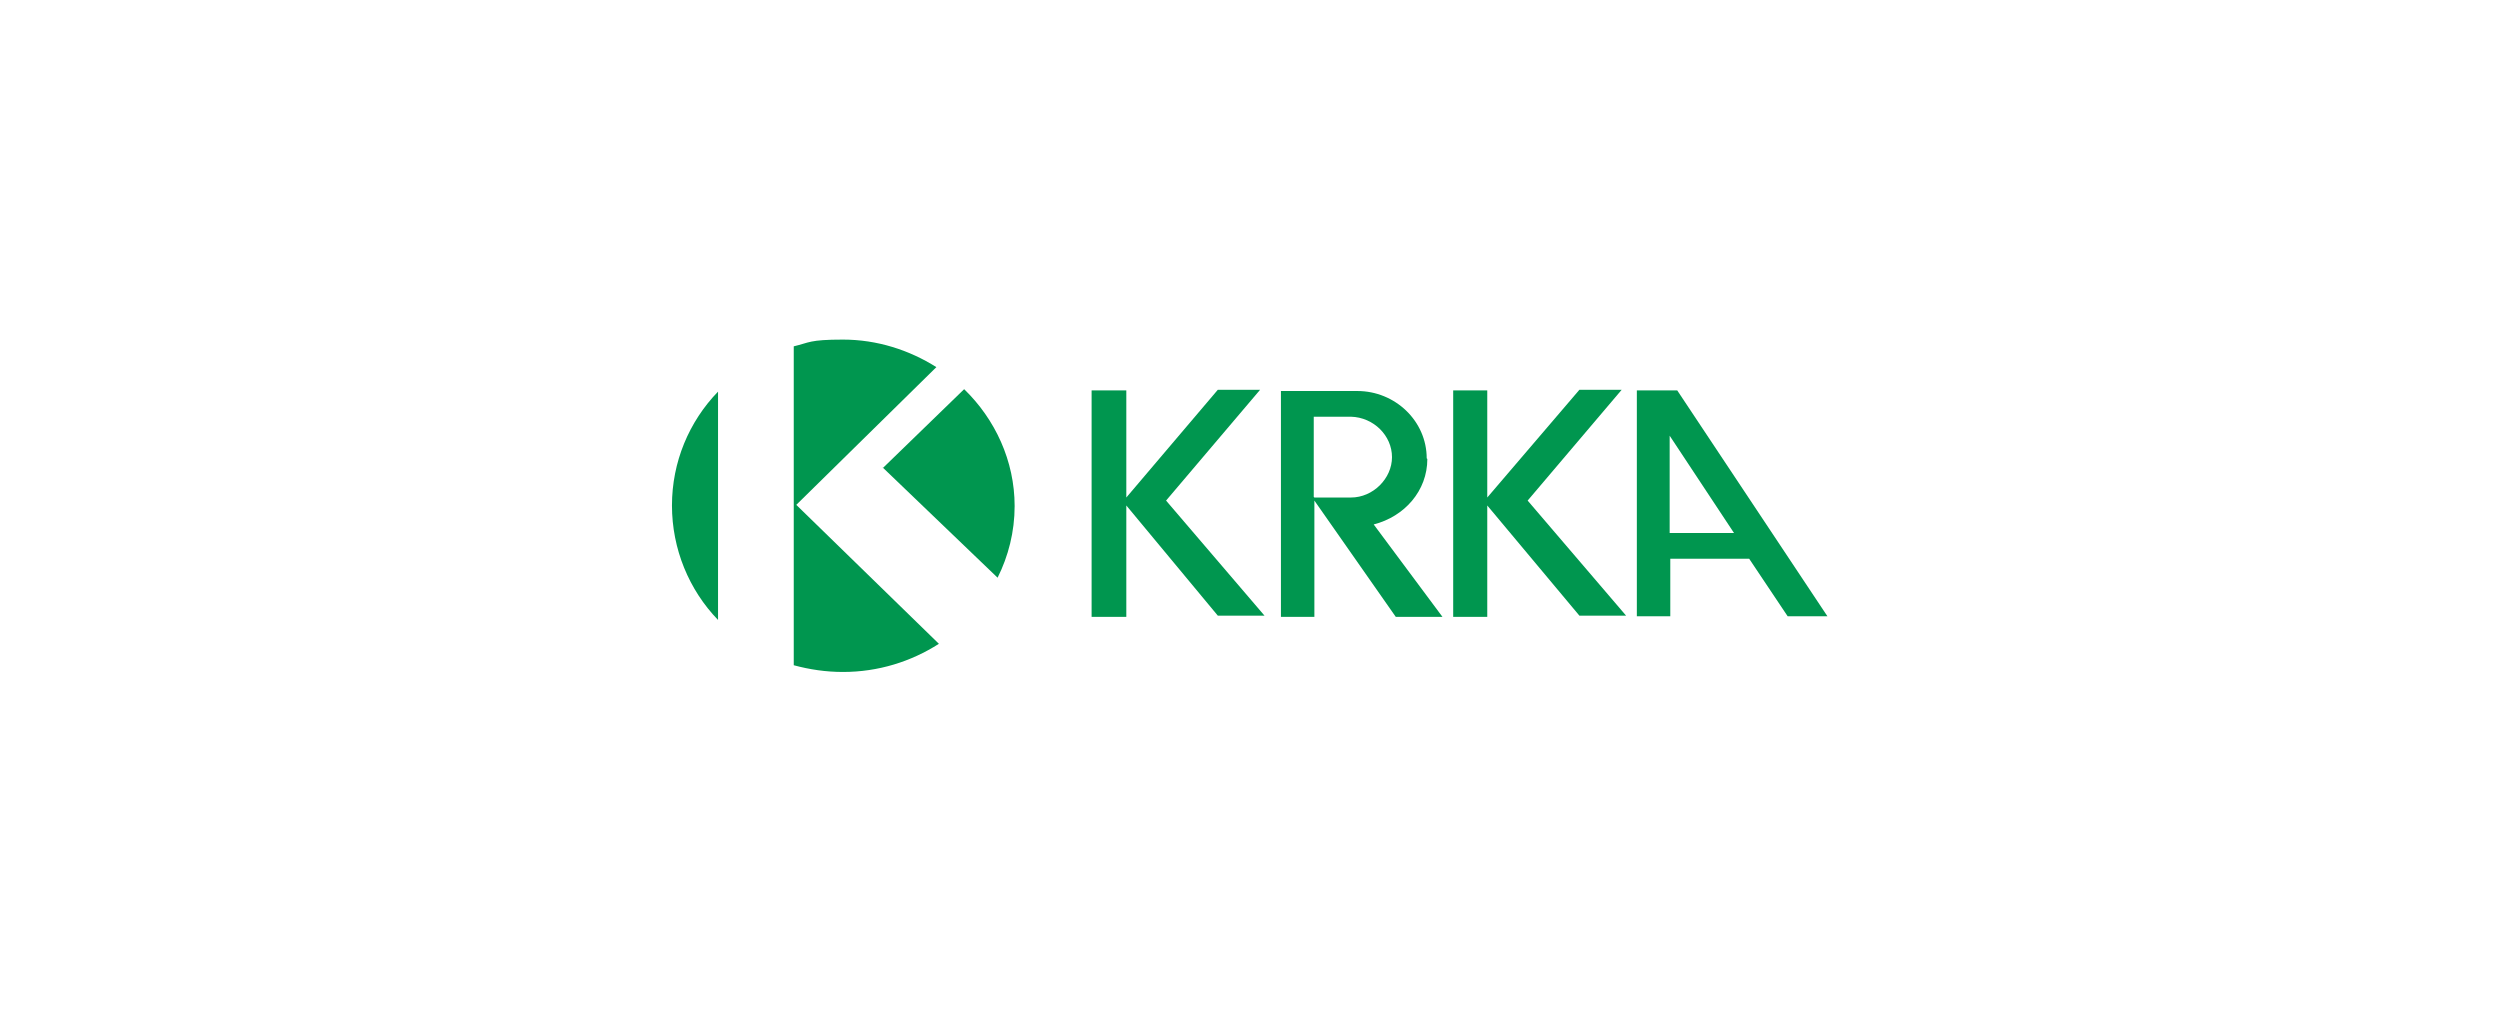 <svg width="346" height="140" viewBox="0 0 346 140" fill="none" xmlns="http://www.w3.org/2000/svg">
<rect width="346" height="140" fill="white"/>
<g clip-path="url(#clip0_2876_46393)">
<path fill-rule="evenodd" clip-rule="evenodd" d="M122.172 64.706L138.067 79.954C139.552 76.989 140.425 73.601 140.425 70.043C140.425 63.774 137.718 58.013 133.438 53.862L122.172 64.79V64.706Z" fill="#00964F"/>
<path fill-rule="evenodd" clip-rule="evenodd" d="M174.397 53.946H168.545L155.882 68.856V54.031H151.078V85.375H155.882V69.957L168.545 85.206H175.008L161.384 69.28L174.397 53.946Z" fill="#00964F"/>
<path fill-rule="evenodd" clip-rule="evenodd" d="M129.593 50.812C125.838 48.44 121.384 47 116.668 47C111.952 47 112.039 47.424 109.855 47.932V92.068C112.039 92.661 114.31 93 116.668 93C121.559 93 126.1 91.56 129.943 89.103L110.205 69.873L129.593 50.812Z" fill="#00964F"/>
<path fill-rule="evenodd" clip-rule="evenodd" d="M99.376 85.884V54.201C95.358 58.352 93 63.943 93 69.958C93 75.973 95.358 81.649 99.376 85.8V85.884Z" fill="#00964F"/>
<path fill-rule="evenodd" clip-rule="evenodd" d="M224.44 53.946H218.588L205.837 68.856V54.031H201.121V85.375H205.837V69.957L218.588 85.206H225.051L211.427 69.28L224.44 53.946Z" fill="#00964F"/>
<path fill-rule="evenodd" clip-rule="evenodd" d="M232.129 54.031H226.539V85.291H231.168V77.328H242.085L247.412 85.291H252.915L232.129 54.031ZM231.081 73.77V60.3L239.989 73.77H231.081Z" fill="#00964F"/>
<path fill-rule="evenodd" clip-rule="evenodd" d="M197.456 63.435C197.456 58.267 193.089 54.116 187.849 54.116H177.281V85.376H181.91V69.28L193.176 85.376H199.639L190.12 72.584C194.399 71.483 197.543 67.925 197.543 63.52L197.456 63.435ZM181.823 68.772V57.674H186.976C190.12 57.759 192.652 60.3 192.652 63.265C192.652 66.23 190.032 68.856 186.976 68.856H181.91L181.823 68.772Z" fill="#00964F"/>
</g>
<defs>
<clipPath id="clip0_2876_46393">
<rect width="160" height="46" fill="white" transform="translate(93 47)"/>
</clipPath>
</defs>
</svg>
